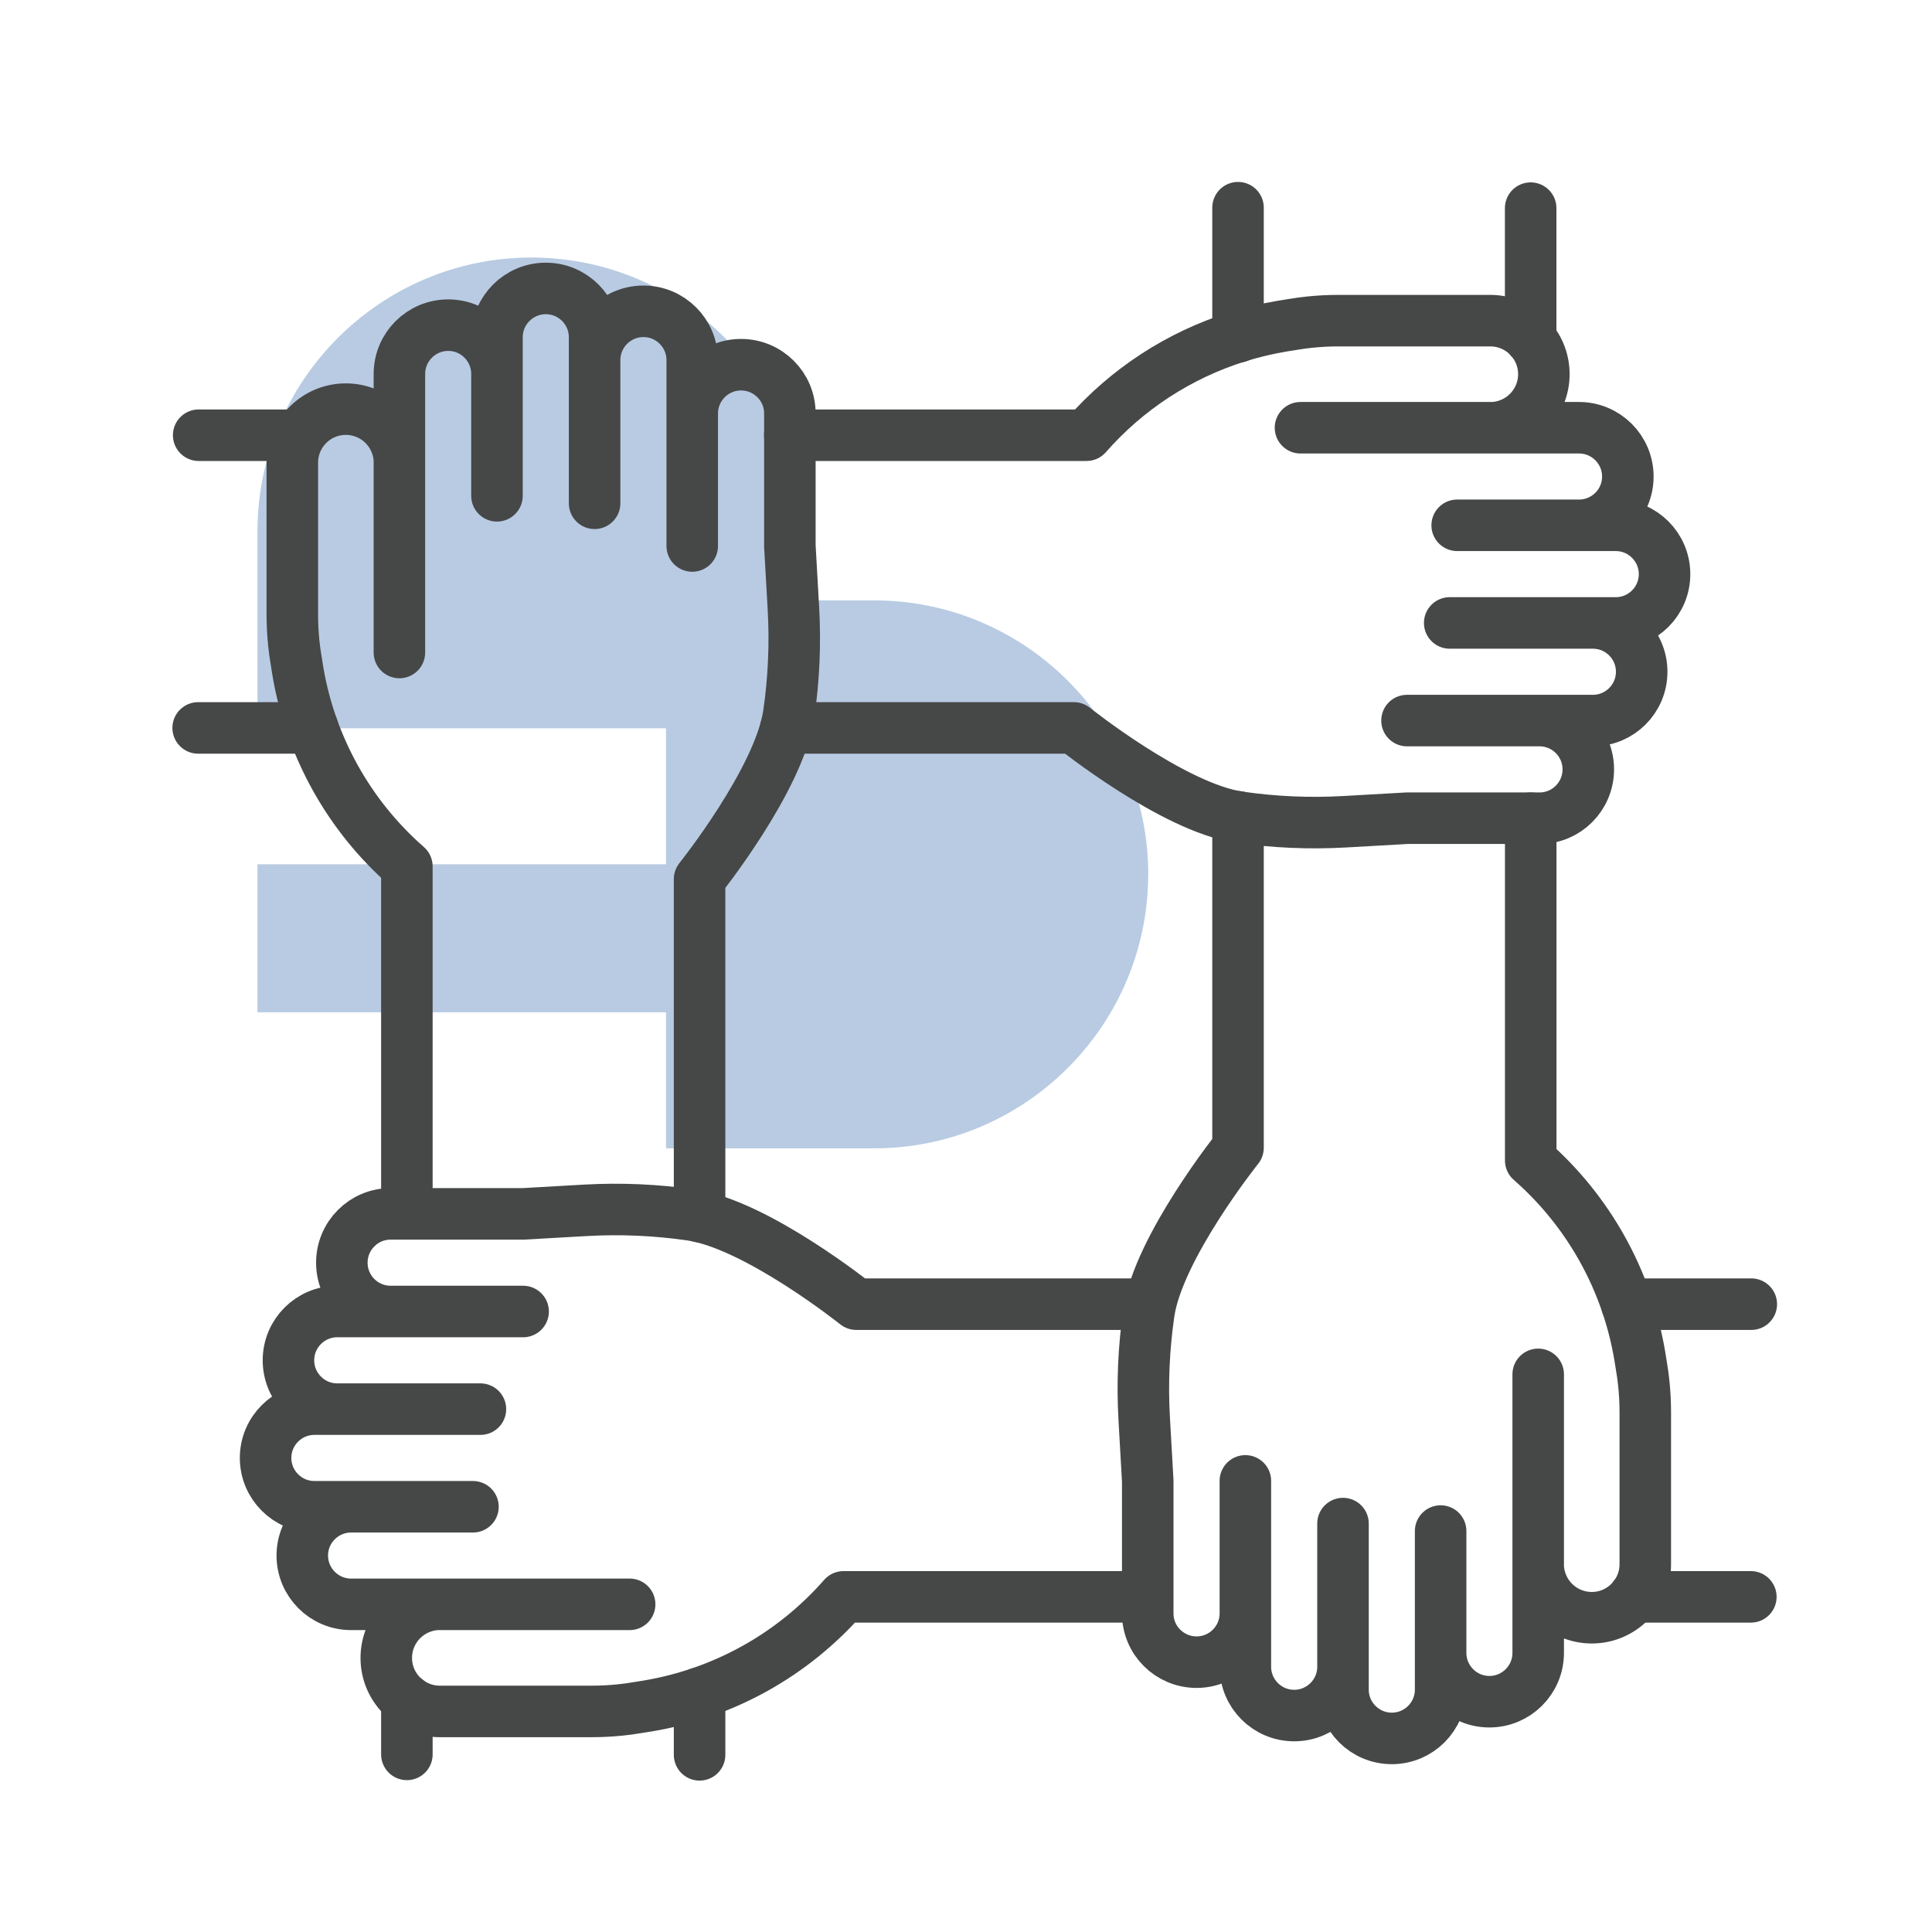 <?xml version="1.0" encoding="UTF-8"?>
<svg xmlns="http://www.w3.org/2000/svg" viewBox="0 0 300 300">
  <defs>
    <style>
      .cls-1 {
        opacity: .3;
      }

      .cls-2 {
        fill: #104f9e;
      }

      .cls-3 {
        fill: none;
        stroke: #464747;
        stroke-linecap: round;
        stroke-linejoin: round;
        stroke-width: 8px;
      }
    </style>
  </defs>
  <g id="arriere_plan_coeur" data-name="arriere plan coeur">
    <g class="cls-1">
      <path class="cls-2" d="M178.3,135.77c0-23.43-19.1-42.54-42.54-42.54h-10.7v-10.7c0-23.43-19.1-42.54-42.54-42.54s-42.54,19.1-42.54,42.54v30.56h63.44v21.12h-63.44v22.98h63.44v21.12h32.33c23.43,0,42.54-19.1,42.54-42.54h-.01Z"/>
    </g>
  </g>
  <g id="pictos">
    <g>
      <g>
        <line class="cls-3" x1="253.73" y1="247.96" x2="271.87" y2="247.96"/>
        <path class="cls-3" d="M177.64,202.51h-44.68s-15.51-12.4-25.69-13.86c-5.4-.78-10.88-1.02-16.36-.71l-9.68.55h-20.58c-2.1,0-3.99.85-5.35,2.22-1.37,1.37-2.22,3.27-2.22,5.36,0,4.15,3.33,7.52,7.47,7.58h20.68-4.81s-24.05,0-24.05,0c-4.18,0-7.58,3.39-7.58,7.58h0c0,4.18,3.39,7.58,7.58,7.58h22.23-2.12s-21.58,0-21.58,0h-2.08c-2.09,0-3.99.85-5.36,2.22s-2.22,3.26-2.22,5.36c0,4.18,3.39,7.58,7.58,7.58h24.62-18.92c-2.09,0-3.99.85-5.36,2.22-1.37,1.36-2.22,3.26-2.22,5.35,0,4.18,3.39,7.58,7.58,7.58h43.25-9.72s-19.75,0-19.75,0c-.14,0-.28,0-.42,0-2.13.11-4.05,1.02-5.46,2.43-1.5,1.5-2.44,3.59-2.44,5.89,0,4.59,3.72,8.31,8.32,8.31h23.61c1.48,0,2.96-.08,4.43-.23.88-.09,1.76-.21,2.63-.36l1.63-.26c11.77-1.97,22.51-7.95,30.38-16.94h46.54"/>
        <line class="cls-3" x1="271.94" y1="202.51" x2="252.6" y2="202.51"/>
      </g>
      <g>
        <line class="cls-3" x1="237.68" y1="52.67" x2="237.68" y2="32.32"/>
        <path class="cls-3" d="M192.24,126.83v51.39s-12.4,15.51-13.86,25.69c-.78,5.4-1.02,10.88-.71,16.36l.55,9.68v20.58c0,2.1.85,3.99,2.22,5.35,1.37,1.37,3.27,2.22,5.36,2.22,4.15,0,7.52-3.33,7.58-7.47v-20.68,4.81s0,24.05,0,24.05c0,4.18,3.39,7.58,7.58,7.58h0c4.18,0,7.58-3.39,7.58-7.58v-22.23,2.12s0,21.58,0,21.58v2.08c0,2.09.85,3.99,2.22,5.36s3.26,2.22,5.36,2.22c4.18,0,7.58-3.39,7.58-7.58v-24.62,18.92c0,2.09.85,3.99,2.22,5.36,1.36,1.37,3.26,2.22,5.35,2.22,4.18,0,7.58-3.39,7.58-7.58v-43.25,9.72s0,19.75,0,19.75c0,.14,0,.28,0,.42.11,2.13,1.02,4.05,2.43,5.46,1.5,1.5,3.59,2.44,5.89,2.44,4.59,0,8.31-3.72,8.31-8.32v-23.61c0-1.48-.08-2.96-.23-4.43-.09-.88-.21-1.76-.36-2.63l-.26-1.63c-1.97-11.77-7.95-22.51-16.94-30.38v-53.15"/>
        <line class="cls-3" x1="192.24" y1="32.25" x2="192.24" y2="52.31"/>
      </g>
      <g>
        <line class="cls-3" x1="45.4" y1="67.58" x2="30.85" y2="67.58"/>
        <path class="cls-3" d="M192.12,52.31c-9.01,2.83-17.12,8.09-23.41,15.27h-46.07"/>
        <path class="cls-3" d="M122.03,113.03h44.72s15.51,12.4,25.69,13.86c5.4.78,10.88,1.02,16.36.71l9.68-.55h20.58c2.1,0,3.99-.85,5.35-2.22,1.37-1.37,2.22-3.27,2.22-5.36,0-4.15-3.33-7.52-7.47-7.58h-20.68,4.81s24.05,0,24.05,0c4.18,0,7.58-3.39,7.58-7.58h0c0-4.18-3.39-7.58-7.58-7.58h-22.23,2.12s21.58,0,21.58,0h2.08c2.09,0,3.99-.85,5.36-2.22s2.22-3.26,2.22-5.36c0-4.18-3.39-7.58-7.58-7.58h-24.62,18.92c2.09,0,3.99-.85,5.36-2.22,1.37-1.36,2.22-3.26,2.22-5.35,0-4.18-3.39-7.58-7.58-7.58h-43.25,9.72s19.75,0,19.75,0c.14,0,.28,0,.42,0,2.13-.11,4.05-1.02,5.46-2.43,1.5-1.5,2.44-3.59,2.44-5.89,0-4.59-3.72-8.31-8.32-8.31h-23.61c-1.48,0-2.96.08-4.43.23-.88.09-1.76.21-2.63.36l-1.63.26c-2.37.4-4.7.96-6.98,1.67"/>
        <line class="cls-3" x1="30.77" y1="113.03" x2="48.55" y2="113.03"/>
      </g>
      <g>
        <line class="cls-3" x1="63.18" y1="263.97" x2="63.18" y2="272.42"/>
        <path class="cls-3" d="M108.63,188.91v-52.4s12.4-15.51,13.86-25.69c.78-5.4,1.02-10.88.71-16.36l-.55-9.68v-20.58c0-2.1-.85-3.99-2.22-5.35-1.37-1.37-3.27-2.22-5.36-2.22-4.15,0-7.52,3.33-7.58,7.47v20.68-4.81s0-24.05,0-24.05c0-4.18-3.39-7.58-7.58-7.58h0c-4.18,0-7.58,3.39-7.58,7.58v22.23-2.12s0-21.58,0-21.58v-2.08c0-2.09-.85-3.99-2.22-5.36s-3.26-2.22-5.36-2.22c-4.18,0-7.58,3.39-7.58,7.58v24.62-18.92c0-2.09-.85-3.99-2.22-5.36-1.36-1.37-3.26-2.22-5.35-2.22-4.18,0-7.58,3.39-7.58,7.58v43.25-9.72s0-19.75,0-19.75c0-.14,0-.28,0-.42-.11-2.13-1.02-4.05-2.43-5.46-1.5-1.5-3.59-2.44-5.89-2.44-4.59,0-8.31,3.72-8.31,8.32v23.61c0,1.48.08,2.96.23,4.43.09.88.21,1.76.36,2.63l.26,1.63c1.97,11.77,7.95,22.51,16.94,30.38v53.95"/>
        <line class="cls-3" x1="108.63" y1="272.49" x2="108.63" y2="262.88"/>
      </g>
    </g>
  </g>
</svg>